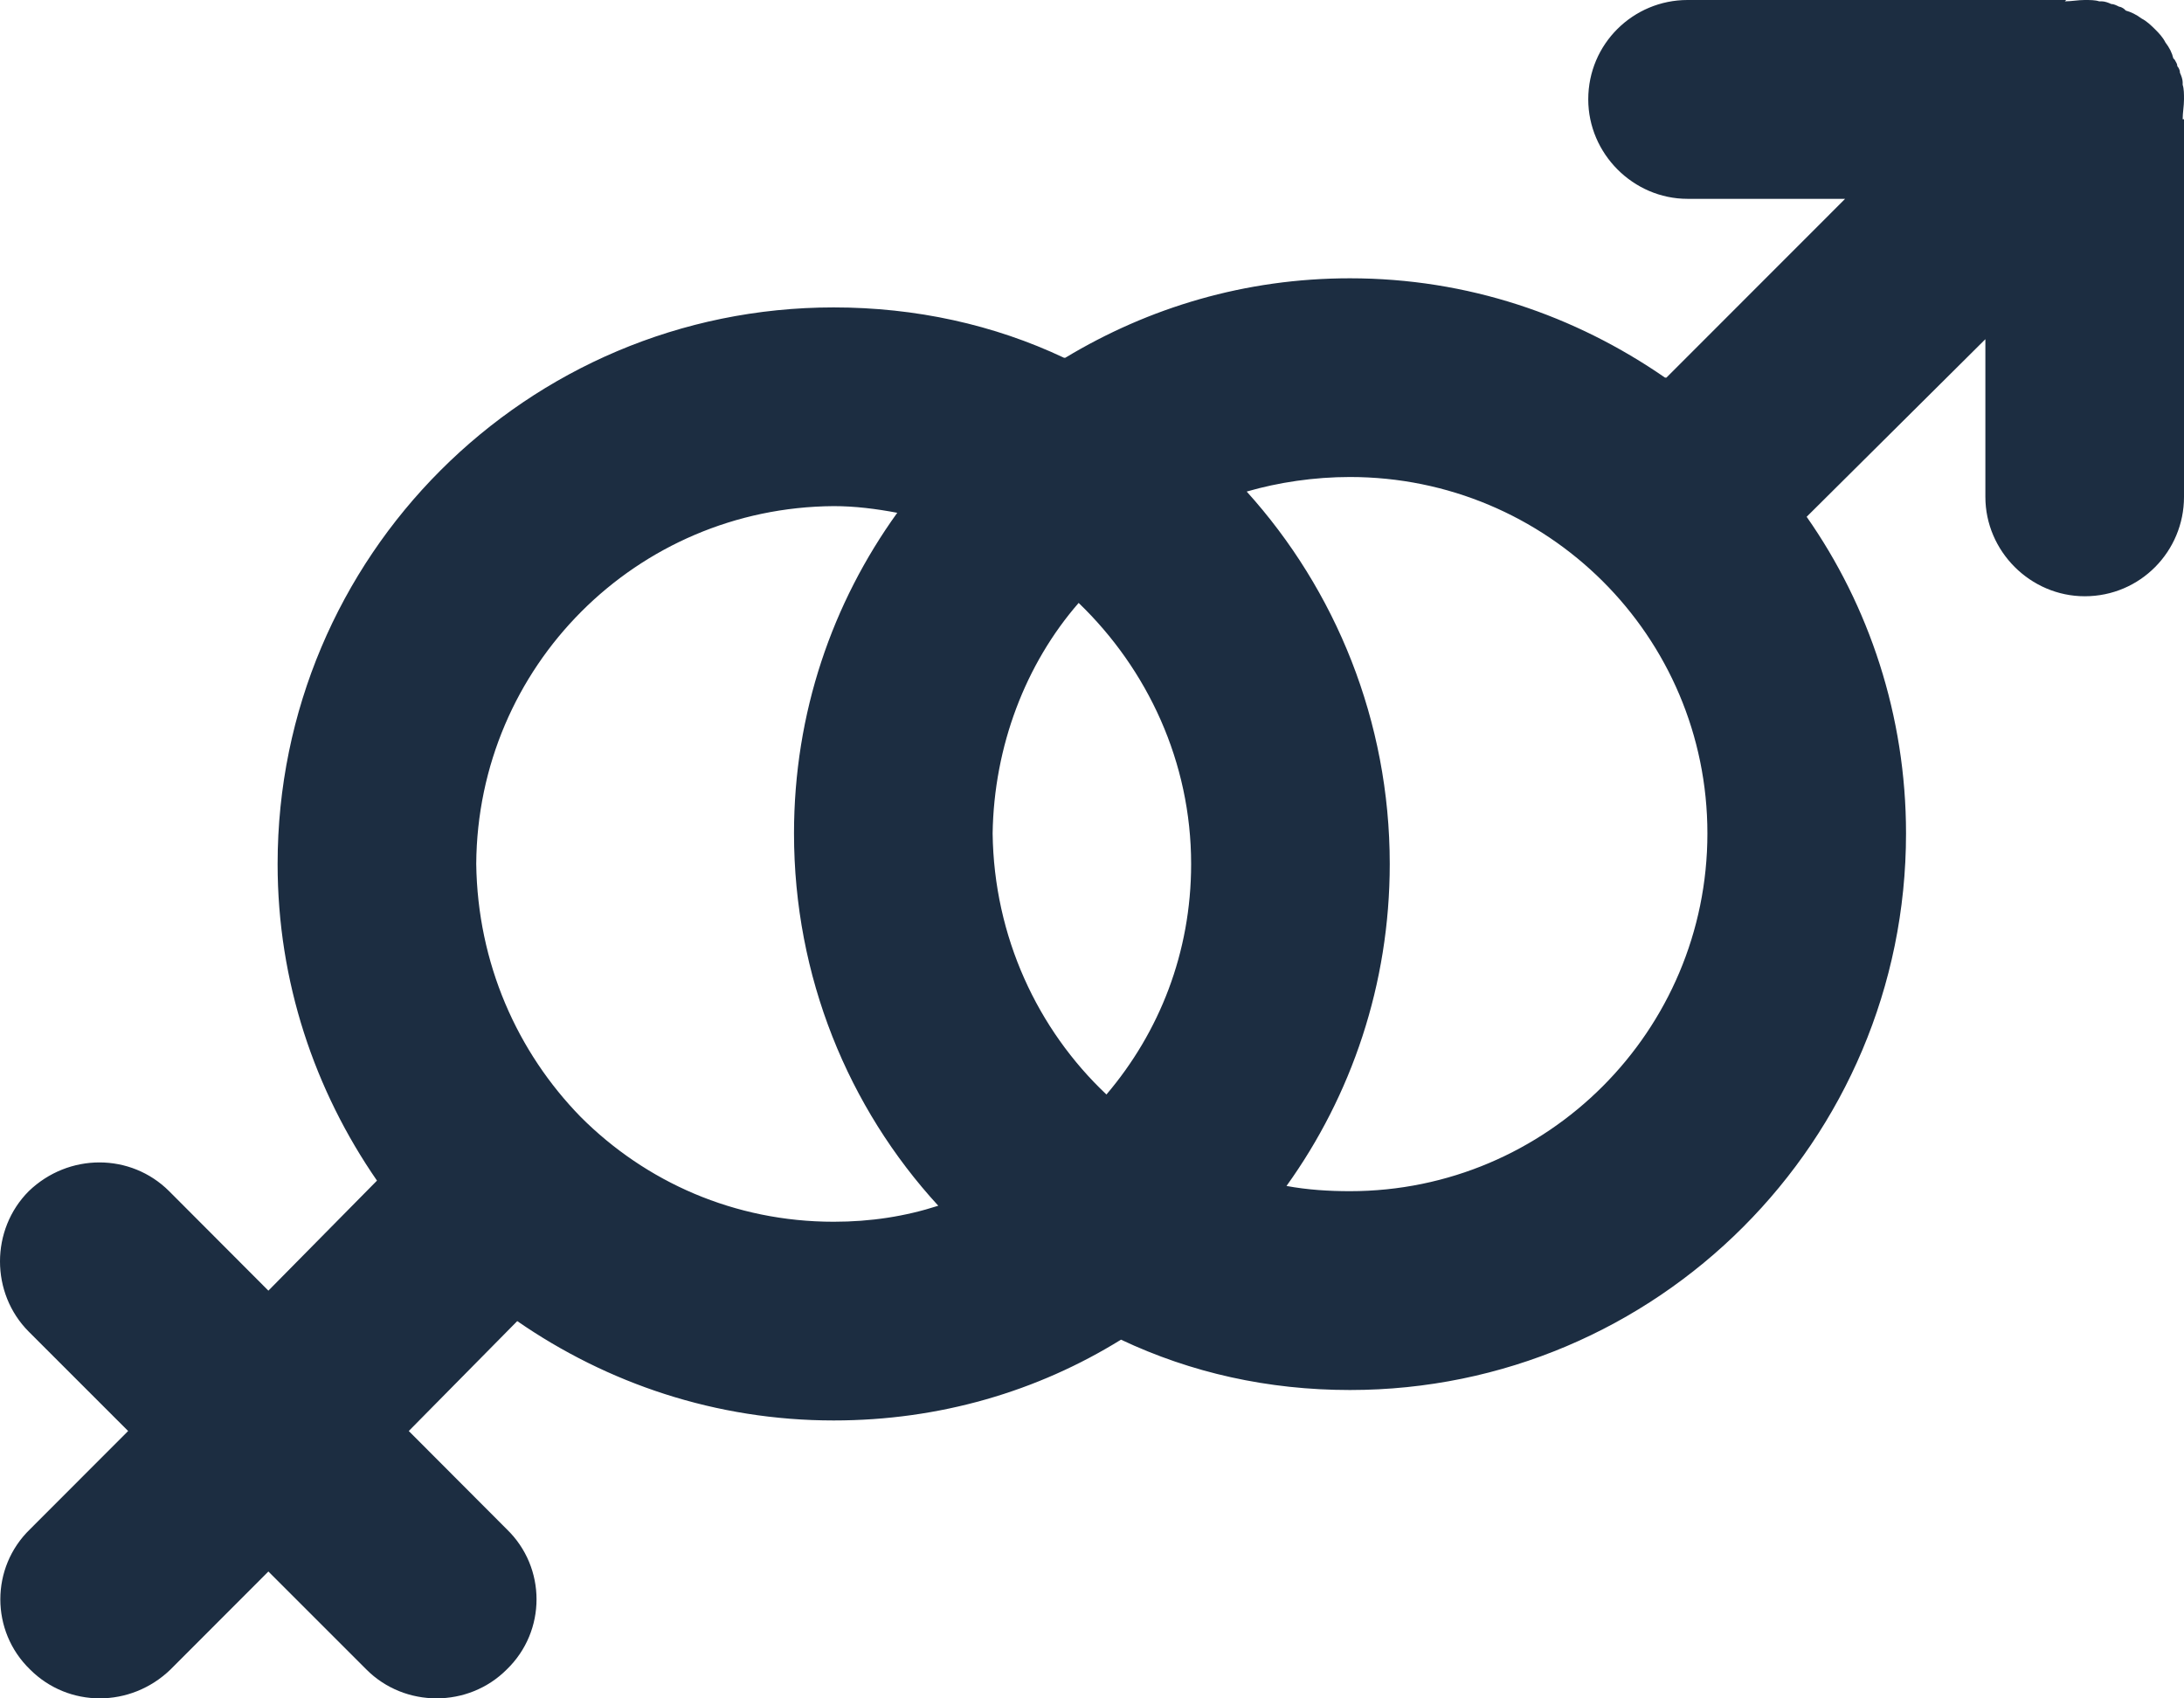 <?xml version="1.0" encoding="UTF-8"?>
<svg width="18px" height="14px" viewBox="0 0 18 14" version="1.1" xmlns="http://www.w3.org/2000/svg" xmlns:xlink="http://www.w3.org/1999/xlink">
    <!-- Generator: Sketch 52.5 (67469) - http://www.bohemiancoding.com/sketch -->
    <title>gender</title>
    <desc>Created with Sketch.</desc>
    <g id="Page-1" stroke="none" stroke-width="1" fill="none" fill-rule="evenodd">
        <g id="3.1-home-page" transform="translate(-249, -1976)" fill="#1C2D41" fill-rule="nonzero">
            <g id="product-2" transform="translate(135, 1639)">
                <g id="gender" transform="translate(114, 312)">
                    <path d="M9.817,32.122 C9.817,31.28 9.457,30.516 8.89,29.97 C8.453,30.472 8.192,31.15 8.181,31.87 C8.192,32.722 8.552,33.487 9.119,34.022 C9.555,33.509 9.817,32.853 9.817,32.122 Z M11.126,34.819 C12.752,34.819 14.072,33.498 14.072,31.87 C14.072,30.243 12.752,28.932 11.126,28.932 C10.832,28.932 10.537,28.976 10.275,29.052 C11.006,29.861 11.454,30.942 11.454,32.122 C11.454,33.115 11.137,34.033 10.603,34.776 C10.777,34.808 10.952,34.819 11.126,34.819 Z M6.871,35.071 C7.177,35.071 7.46,35.027 7.733,34.939 C6.991,34.131 6.544,33.05 6.544,31.87 C6.544,30.876 6.86,29.97 7.395,29.227 C7.22,29.194 7.046,29.172 6.871,29.172 C5.245,29.183 3.936,30.494 3.925,32.121 C3.936,32.941 4.263,33.672 4.787,34.208 C5.322,34.743 6.053,35.071 6.871,35.071 Z M18,25.983 L18,29.096 C18,29.544 17.64,29.915 17.182,29.915 C16.734,29.915 16.363,29.544 16.363,29.096 L16.363,27.796 L14.89,29.26 C15.403,29.992 15.709,30.898 15.709,31.87 C15.709,34.404 13.657,36.458 11.126,36.458 C10.45,36.458 9.817,36.316 9.239,36.043 C8.551,36.469 7.744,36.709 6.871,36.709 C5.9,36.709 5.005,36.403 4.263,35.89 L3.369,36.796 L4.176,37.605 C4.504,37.921 4.504,38.446 4.176,38.762 C3.86,39.079 3.336,39.079 3.02,38.762 L2.212,37.954 L1.405,38.762 C1.077,39.079 0.565,39.079 0.248,38.762 C-0.079,38.446 -0.079,37.921 0.248,37.605 L1.056,36.796 L0.237,35.977 C-0.079,35.66 -0.079,35.136 0.237,34.819 C0.565,34.503 1.077,34.503 1.394,34.819 L2.212,35.639 L3.107,34.732 C2.594,33.989 2.288,33.094 2.288,32.122 C2.288,29.588 4.34,27.534 6.871,27.534 C7.547,27.534 8.191,27.676 8.769,27.949 L8.78,27.949 C9.468,27.534 10.264,27.294 11.126,27.294 C12.097,27.294 12.981,27.6 13.723,28.113 L13.734,28.113 L15.207,26.639 L13.908,26.639 C13.461,26.639 13.09,26.267 13.09,25.819 C13.09,25.361 13.461,25 13.908,25 L17.029,25 C17.018,25.011 17.018,25.011 17.018,25.011 C17.072,25.011 17.127,25 17.181,25 C17.225,25 17.269,25 17.301,25.011 C17.312,25.011 17.312,25.011 17.323,25.011 C17.345,25.011 17.378,25.022 17.4,25.033 C17.421,25.033 17.443,25.044 17.465,25.055 C17.476,25.055 17.498,25.066 17.509,25.076 L17.52,25.087 C17.563,25.099 17.607,25.12 17.651,25.153 C17.694,25.175 17.727,25.208 17.76,25.24 C17.793,25.273 17.825,25.306 17.847,25.35 C17.88,25.393 17.902,25.437 17.912,25.481 L17.923,25.492 C17.934,25.514 17.945,25.525 17.945,25.546 C17.956,25.557 17.967,25.579 17.967,25.601 C17.978,25.623 17.989,25.656 17.989,25.678 C17.989,25.689 17.989,25.689 17.989,25.699 C18,25.732 18,25.776 18,25.819 C18,25.874 17.989,25.929 17.989,25.983 C17.989,25.983 17.989,25.983 18,25.983 Z"></path>
                </g>
            </g>
        </g>
    </g>
</svg>